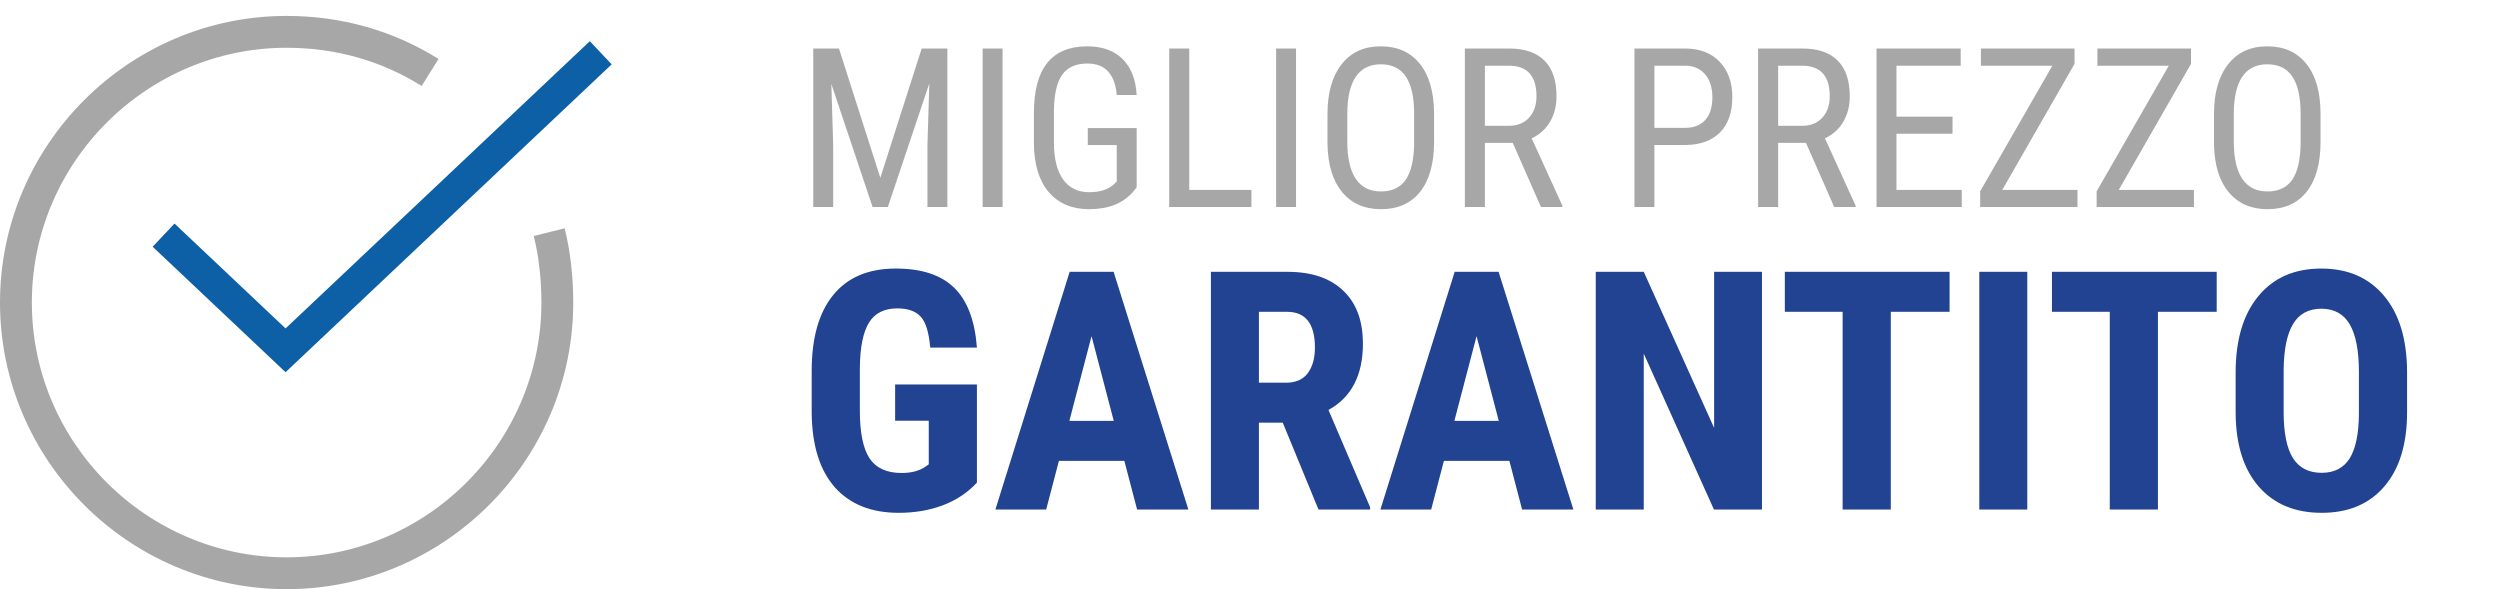 <svg width="157" height="37" viewBox="0 0 157 37" fill="none" xmlns="http://www.w3.org/2000/svg">
<path d="M52.687 3.047L55.284 11.168L57.882 3.047H59.495V13H58.244V9.124L58.36 5.241L55.756 13H54.799L52.208 5.269L52.324 9.124V13H51.073V3.047H52.687ZM62.961 13H61.71V3.047H62.961V13ZM71.383 11.763L71.164 12.036C70.535 12.77 69.615 13.137 68.402 13.137C67.327 13.137 66.481 12.781 65.866 12.07C65.255 11.355 64.943 10.345 64.93 9.042V7.087C64.93 5.692 65.208 4.649 65.764 3.956C66.324 3.259 67.16 2.91 68.272 2.91C69.22 2.91 69.961 3.174 70.494 3.703C71.032 4.232 71.328 4.986 71.383 5.966H70.132C70.082 5.346 69.909 4.863 69.612 4.517C69.321 4.166 68.876 3.99 68.279 3.99C67.564 3.99 67.04 4.225 66.707 4.694C66.374 5.159 66.201 5.904 66.188 6.93V8.96C66.188 9.963 66.379 10.733 66.762 11.271C67.144 11.804 67.694 12.07 68.409 12.07C69.084 12.07 69.596 11.906 69.947 11.578L70.132 11.407V9.11H68.314V8.044H71.383V11.763ZM74.685 11.927H78.588V13H73.427V3.047H74.685V11.927ZM81.391 13H80.14V3.047H81.391V13ZM90.059 8.898C90.059 10.257 89.769 11.302 89.19 12.036C88.612 12.77 87.789 13.137 86.723 13.137C85.697 13.137 84.886 12.781 84.289 12.07C83.697 11.355 83.389 10.345 83.366 9.042V7.169C83.366 5.838 83.66 4.797 84.248 4.045C84.836 3.288 85.656 2.91 86.709 2.91C87.757 2.91 88.573 3.272 89.156 3.997C89.744 4.717 90.045 5.747 90.059 7.087V8.898ZM88.808 7.155C88.808 6.103 88.634 5.321 88.288 4.811C87.946 4.296 87.42 4.038 86.709 4.038C86.021 4.038 85.499 4.298 85.144 4.817C84.793 5.337 84.615 6.103 84.61 7.114V8.898C84.61 9.915 84.786 10.69 85.137 11.223C85.492 11.756 86.021 12.023 86.723 12.023C87.424 12.023 87.944 11.776 88.281 11.284C88.618 10.792 88.794 10.038 88.808 9.021V7.155ZM95.001 8.974H93.251V13H91.993V3.047H94.782C95.757 3.047 96.496 3.302 96.997 3.812C97.498 4.318 97.749 5.061 97.749 6.041C97.749 6.656 97.612 7.194 97.339 7.654C97.07 8.11 96.687 8.454 96.19 8.687L98.118 12.918V13H96.772L95.001 8.974ZM93.251 7.9H94.769C95.293 7.9 95.71 7.732 96.019 7.395C96.334 7.057 96.491 6.606 96.491 6.041C96.491 4.765 95.912 4.127 94.755 4.127H93.251V7.9ZM103.895 9.104V13H102.644V3.047H105.815C106.741 3.047 107.467 3.325 107.996 3.881C108.525 4.432 108.789 5.168 108.789 6.089C108.789 7.046 108.536 7.784 108.03 8.304C107.529 8.819 106.82 9.085 105.904 9.104H103.895ZM103.895 8.03H105.815C106.371 8.03 106.798 7.864 107.094 7.531C107.39 7.199 107.538 6.722 107.538 6.103C107.538 5.506 107.385 5.027 107.08 4.667C106.775 4.307 106.355 4.127 105.822 4.127H103.895V8.03ZM113.417 8.974H111.667V13H110.409V3.047H113.198C114.174 3.047 114.912 3.302 115.413 3.812C115.914 4.318 116.165 5.061 116.165 6.041C116.165 6.656 116.028 7.194 115.755 7.654C115.486 8.11 115.103 8.454 114.606 8.687L116.534 12.918V13H115.188L113.417 8.974ZM111.667 7.9H113.185C113.709 7.9 114.126 7.732 114.436 7.395C114.75 7.057 114.907 6.606 114.907 6.041C114.907 4.765 114.328 4.127 113.171 4.127H111.667V7.9ZM122.618 8.399H119.098V11.927H123.199V13H117.847V3.047H123.131V4.127H119.098V7.326H122.618V8.399ZM125.742 11.927H130.466V13H124.354V12.016L128.887 4.127H124.402V3.047H130.281V4.011L125.742 11.927ZM133.057 11.927H137.78V13H131.669V12.016L136.201 4.127H131.717V3.047H137.596V4.011L133.057 11.927ZM145.73 8.898C145.73 10.257 145.441 11.302 144.862 12.036C144.284 12.77 143.461 13.137 142.395 13.137C141.369 13.137 140.558 12.781 139.961 12.07C139.368 11.355 139.061 10.345 139.038 9.042V7.169C139.038 5.838 139.332 4.797 139.92 4.045C140.508 3.288 141.328 2.91 142.381 2.91C143.429 2.91 144.245 3.272 144.828 3.997C145.416 4.717 145.717 5.747 145.73 7.087V8.898ZM144.479 7.155C144.479 6.103 144.306 5.321 143.96 4.811C143.618 4.296 143.092 4.038 142.381 4.038C141.693 4.038 141.171 4.298 140.815 4.817C140.465 5.337 140.287 6.103 140.282 7.114V8.898C140.282 9.915 140.458 10.69 140.809 11.223C141.164 11.756 141.693 12.023 142.395 12.023C143.096 12.023 143.616 11.776 143.953 11.284C144.29 10.792 144.466 10.038 144.479 9.021V7.155Z" fill="#505050" fill-opacity="0.5"/>
<path d="M34.49 14.58C34.83 15.94 35 17.47 35 19C35 28.35 27.35 36 18 36C8.65 36 1 28.35 1 19C1 9.65 8.65 2 18 2C21.23 2 24.29 2.85 27.01 4.55" stroke="#505050" stroke-opacity="0.5" stroke-width="2" stroke-miterlimit="10"/>
<path d="M11 15.454L17.933 22L37 4" stroke="#0D60A6" stroke-width="2" stroke-miterlimit="10" stroke-linecap="square"/>
<path d="M61.351 30.308C60.77 30.937 60.056 31.412 59.208 31.733C58.367 32.048 57.444 32.205 56.44 32.205C54.724 32.205 53.391 31.675 52.44 30.616C51.49 29.549 51.002 28.001 50.974 25.971V23.284C50.974 21.227 51.422 19.644 52.317 18.537C53.22 17.422 54.532 16.865 56.255 16.865C57.875 16.865 59.095 17.265 59.916 18.065C60.743 18.865 61.221 20.119 61.351 21.828H58.419C58.336 20.878 58.138 20.232 57.824 19.89C57.509 19.541 57.017 19.367 56.347 19.367C55.534 19.367 54.942 19.665 54.573 20.259C54.204 20.854 54.013 21.801 53.999 23.1V25.807C53.999 27.167 54.201 28.158 54.604 28.78C55.014 29.395 55.684 29.703 56.614 29.703C57.209 29.703 57.69 29.584 58.06 29.344L58.326 29.16V26.422H56.214V24.145H61.351V30.308ZM70.61 28.944H66.499L65.699 32H62.51L67.175 17.07H69.934L74.63 32H71.41L70.61 28.944ZM67.155 26.432H69.944L68.549 21.11L67.155 26.432ZM80.557 26.545H79.06V32H76.045V17.07H80.854C82.365 17.07 83.53 17.463 84.351 18.25C85.178 19.029 85.591 20.14 85.591 21.582C85.591 23.564 84.87 24.952 83.428 25.745L86.043 31.856V32H82.802L80.557 26.545ZM79.06 24.033H80.772C81.374 24.033 81.825 23.834 82.126 23.438C82.426 23.035 82.577 22.498 82.577 21.828C82.577 20.331 81.992 19.582 80.823 19.582H79.06V24.033ZM94.789 28.944H90.677L89.877 32H86.689L91.354 17.07H94.112L98.809 32H95.589L94.789 28.944ZM91.334 26.432H94.123L92.728 21.11L91.334 26.432ZM110.652 32H107.637L103.228 22.207V32H100.213V17.07H103.228L107.647 26.873V17.07H110.652V32ZM122.434 19.582H118.742V32H115.717V19.582H112.087V17.07H122.434V19.582ZM127.314 32H124.3V17.07H127.314V32ZM139.209 19.582H135.518V32H132.493V19.582H128.863V17.07H139.209V19.582ZM151.165 25.878C151.165 27.881 150.69 29.436 149.74 30.544C148.796 31.651 147.484 32.205 145.802 32.205C144.127 32.205 142.812 31.658 141.854 30.564C140.897 29.464 140.412 27.926 140.398 25.95V23.397C140.398 21.346 140.874 19.747 141.824 18.598C142.774 17.443 144.093 16.865 145.782 16.865C147.443 16.865 148.752 17.433 149.709 18.567C150.666 19.695 151.151 21.281 151.165 23.325V25.878ZM148.14 23.377C148.14 22.03 147.949 21.028 147.566 20.372C147.183 19.716 146.588 19.388 145.782 19.388C144.982 19.388 144.391 19.706 144.008 20.341C143.625 20.97 143.427 21.931 143.413 23.223V25.878C143.413 27.184 143.608 28.148 143.998 28.77C144.387 29.385 144.989 29.693 145.802 29.693C146.588 29.693 147.173 29.392 147.556 28.791C147.938 28.182 148.133 27.242 148.14 25.971V23.377Z" fill="#214392"/>
</svg>
